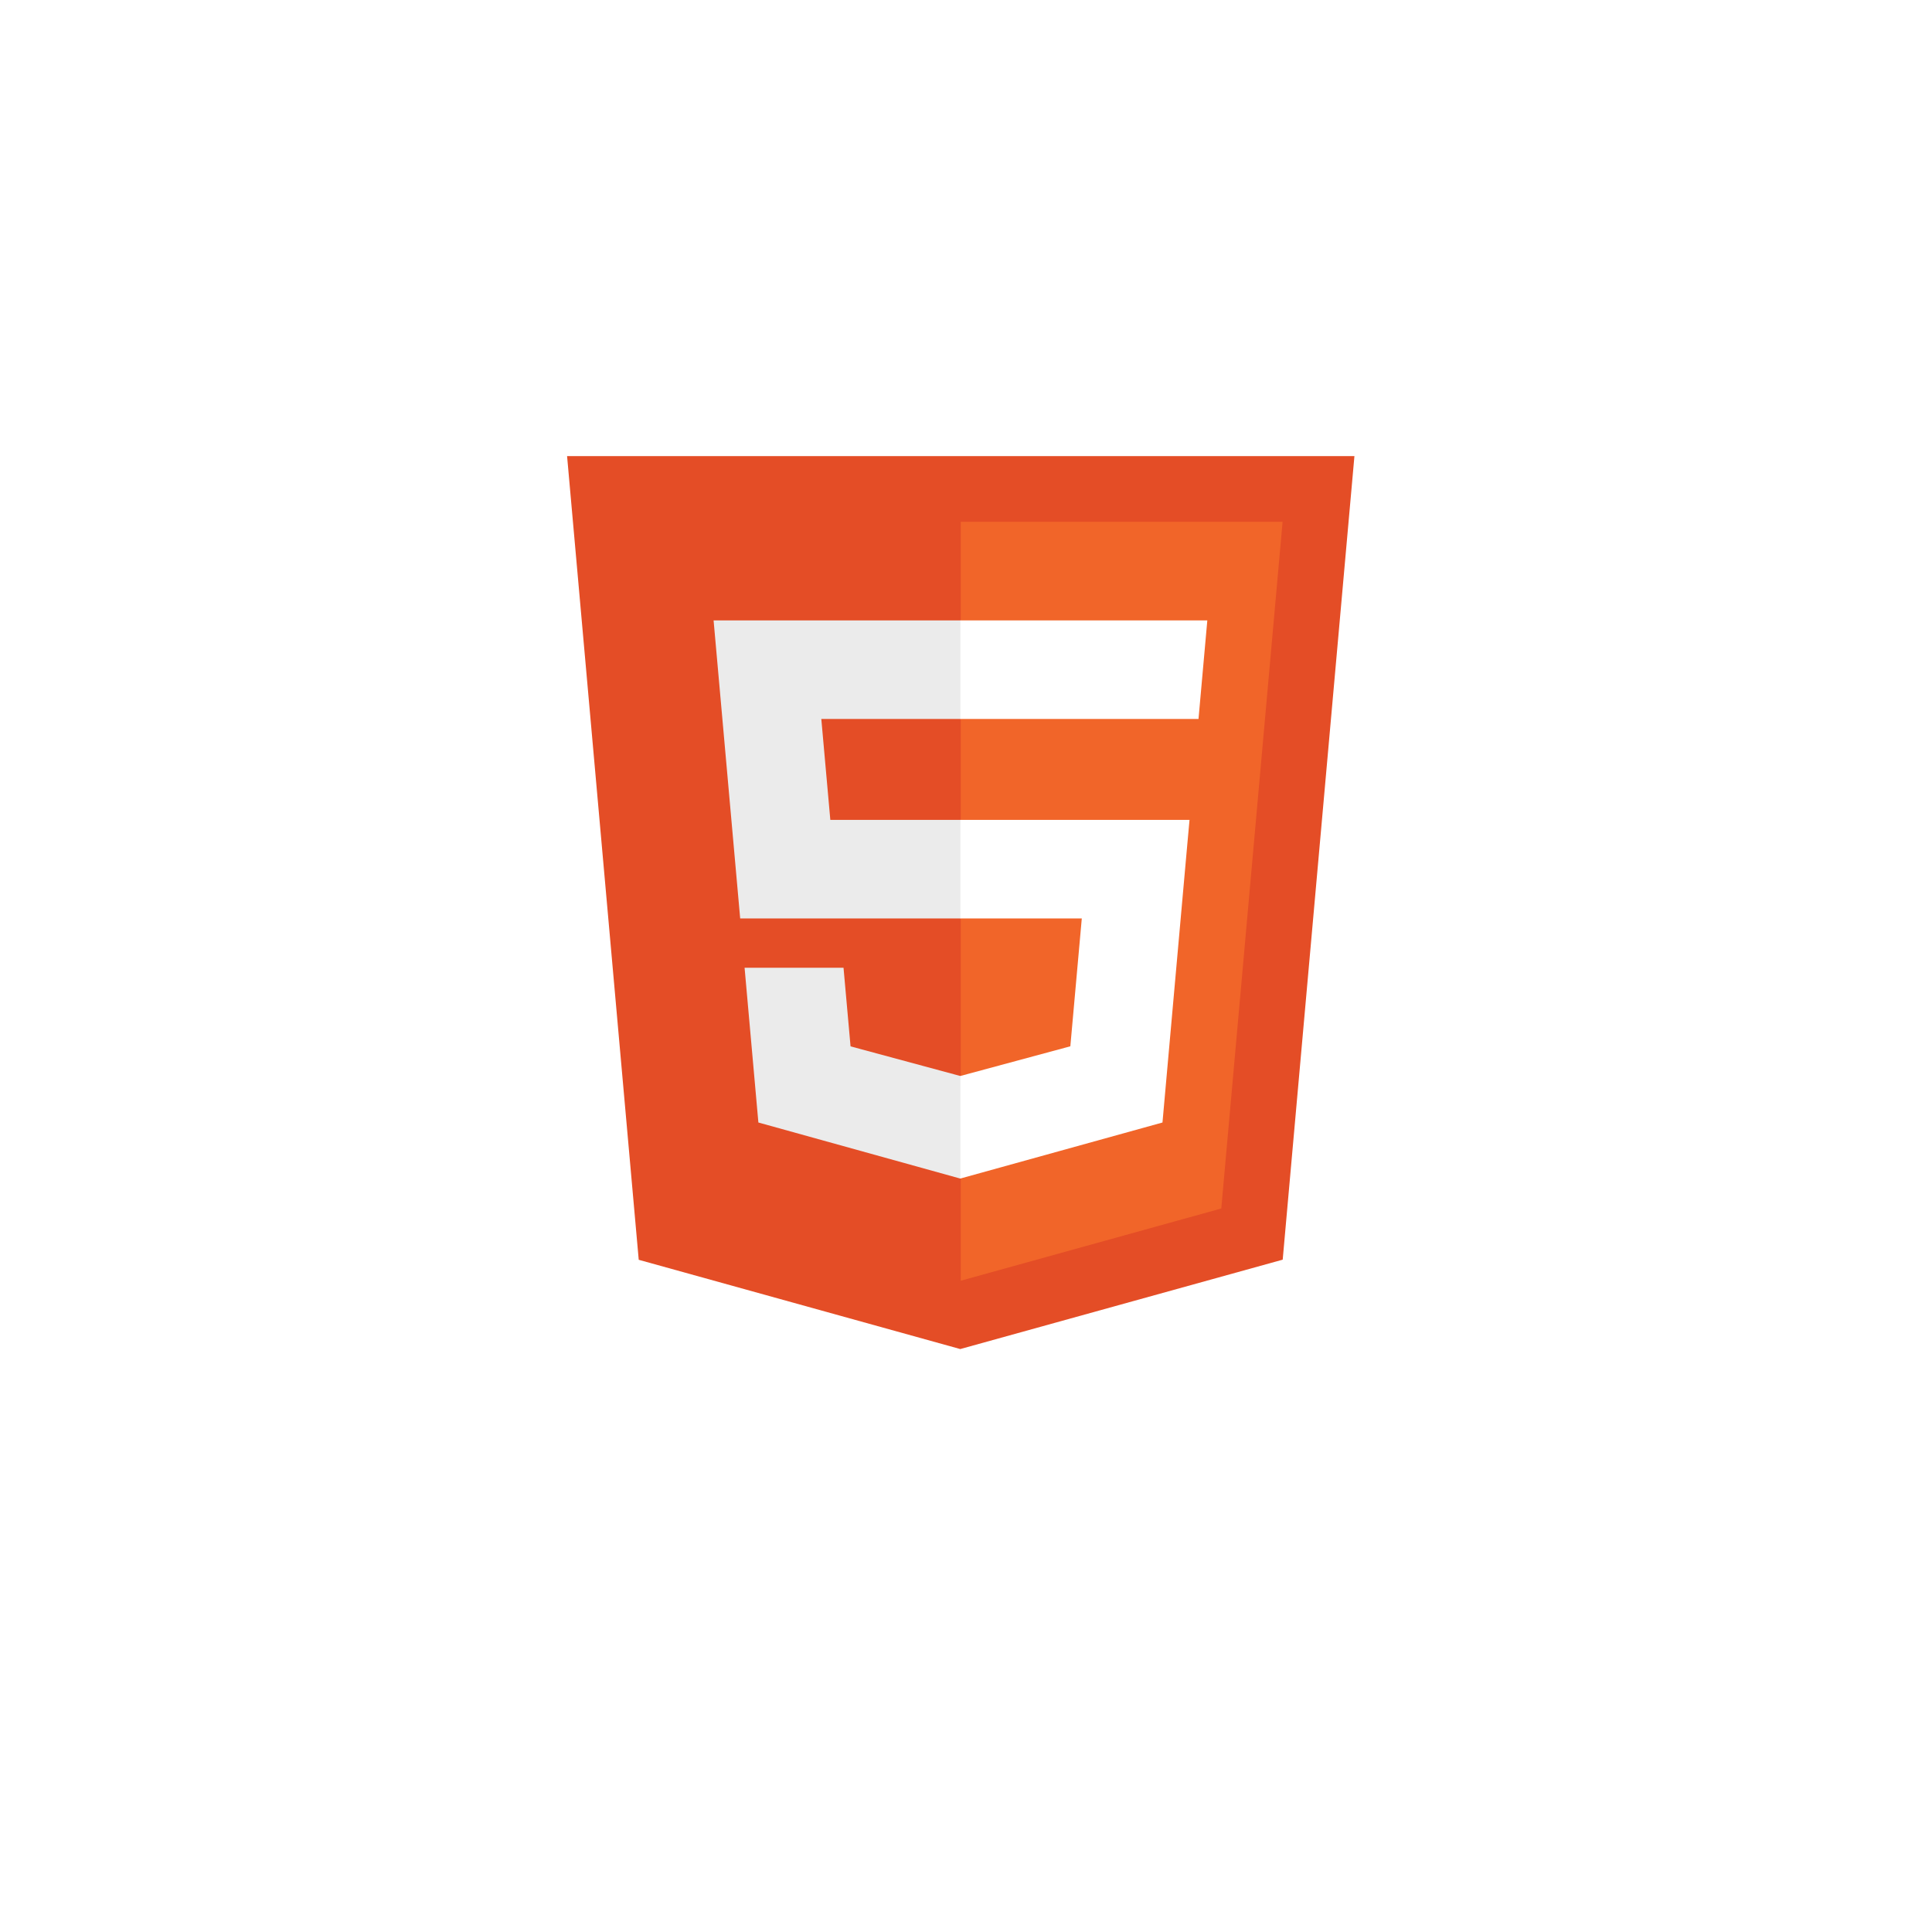 <svg width="119" height="119" viewBox="0 0 119 119" fill="none" xmlns="http://www.w3.org/2000/svg">
<g filter="url(#filter0_d_1582_429)">
<circle cx="59.177" cy="55.594" r="45" fill="white"/>
</g>
<g clip-path="url(#clip0_1582_429)">
<path fill-rule="evenodd" clip-rule="evenodd" d="M39.342 77.596L34.929 28.094H83.425L79.007 77.588L59.147 83.094L39.342 77.596Z" fill="#E44D26"/>
<path fill-rule="evenodd" clip-rule="evenodd" d="M59.177 78.885L75.224 74.436L79 32.141H59.177V78.885Z" fill="#F16529"/>
<path d="M51.143 50.501H59.177V56.572H45.591L43.953 38.212H59.177V44.284H50.588L51.143 50.501Z" fill="#EBEBEB"/>
<path d="M59.15 66.275L59.177 66.268V72.585L59.149 72.593L46.712 69.14L45.862 59.608H51.956L52.389 64.45L59.15 66.275Z" fill="#EBEBEB"/>
<path d="M59.156 38.212H74.364L73.821 44.284H59.156V38.212Z" fill="white"/>
<path d="M59.156 56.572V50.501H73.268L73.12 52.131L71.602 69.14L59.156 72.59V66.273L65.927 64.446L66.632 56.572H59.156Z" fill="white"/>
</g>
<defs>
<filter id="filter0_d_1582_429" x="0.177" y="0.594" width="118" height="118" filterUnits="userSpaceOnUse" color-interpolation-filters="sRGB">
<feFlood flood-opacity="0" result="BackgroundImageFix"/>
<feColorMatrix in="SourceAlpha" type="matrix" values="0 0 0 0 0 0 0 0 0 0 0 0 0 0 0 0 0 0 127 0" result="hardAlpha"/>
<feMorphology radius="2" operator="dilate" in="SourceAlpha" result="effect1_dropShadow_1582_429"/>
<feOffset dy="4"/>
<feGaussianBlur stdDeviation="6"/>
<feComposite in2="hardAlpha" operator="out"/>
<feColorMatrix type="matrix" values="0 0 0 0 0.324 0 0 0 0 0.324 0 0 0 0 0.324 0 0 0 0.15 0"/>
<feBlend mode="normal" in2="BackgroundImageFix" result="effect1_dropShadow_1582_429"/>
<feBlend mode="normal" in="SourceGraphic" in2="effect1_dropShadow_1582_429" result="shape"/>
</filter>
<clipPath id="clip0_1582_429">
<rect width="55" height="55" fill="white" transform="translate(31.677 28.094)"/>
</clipPath>
</defs>
</svg>
